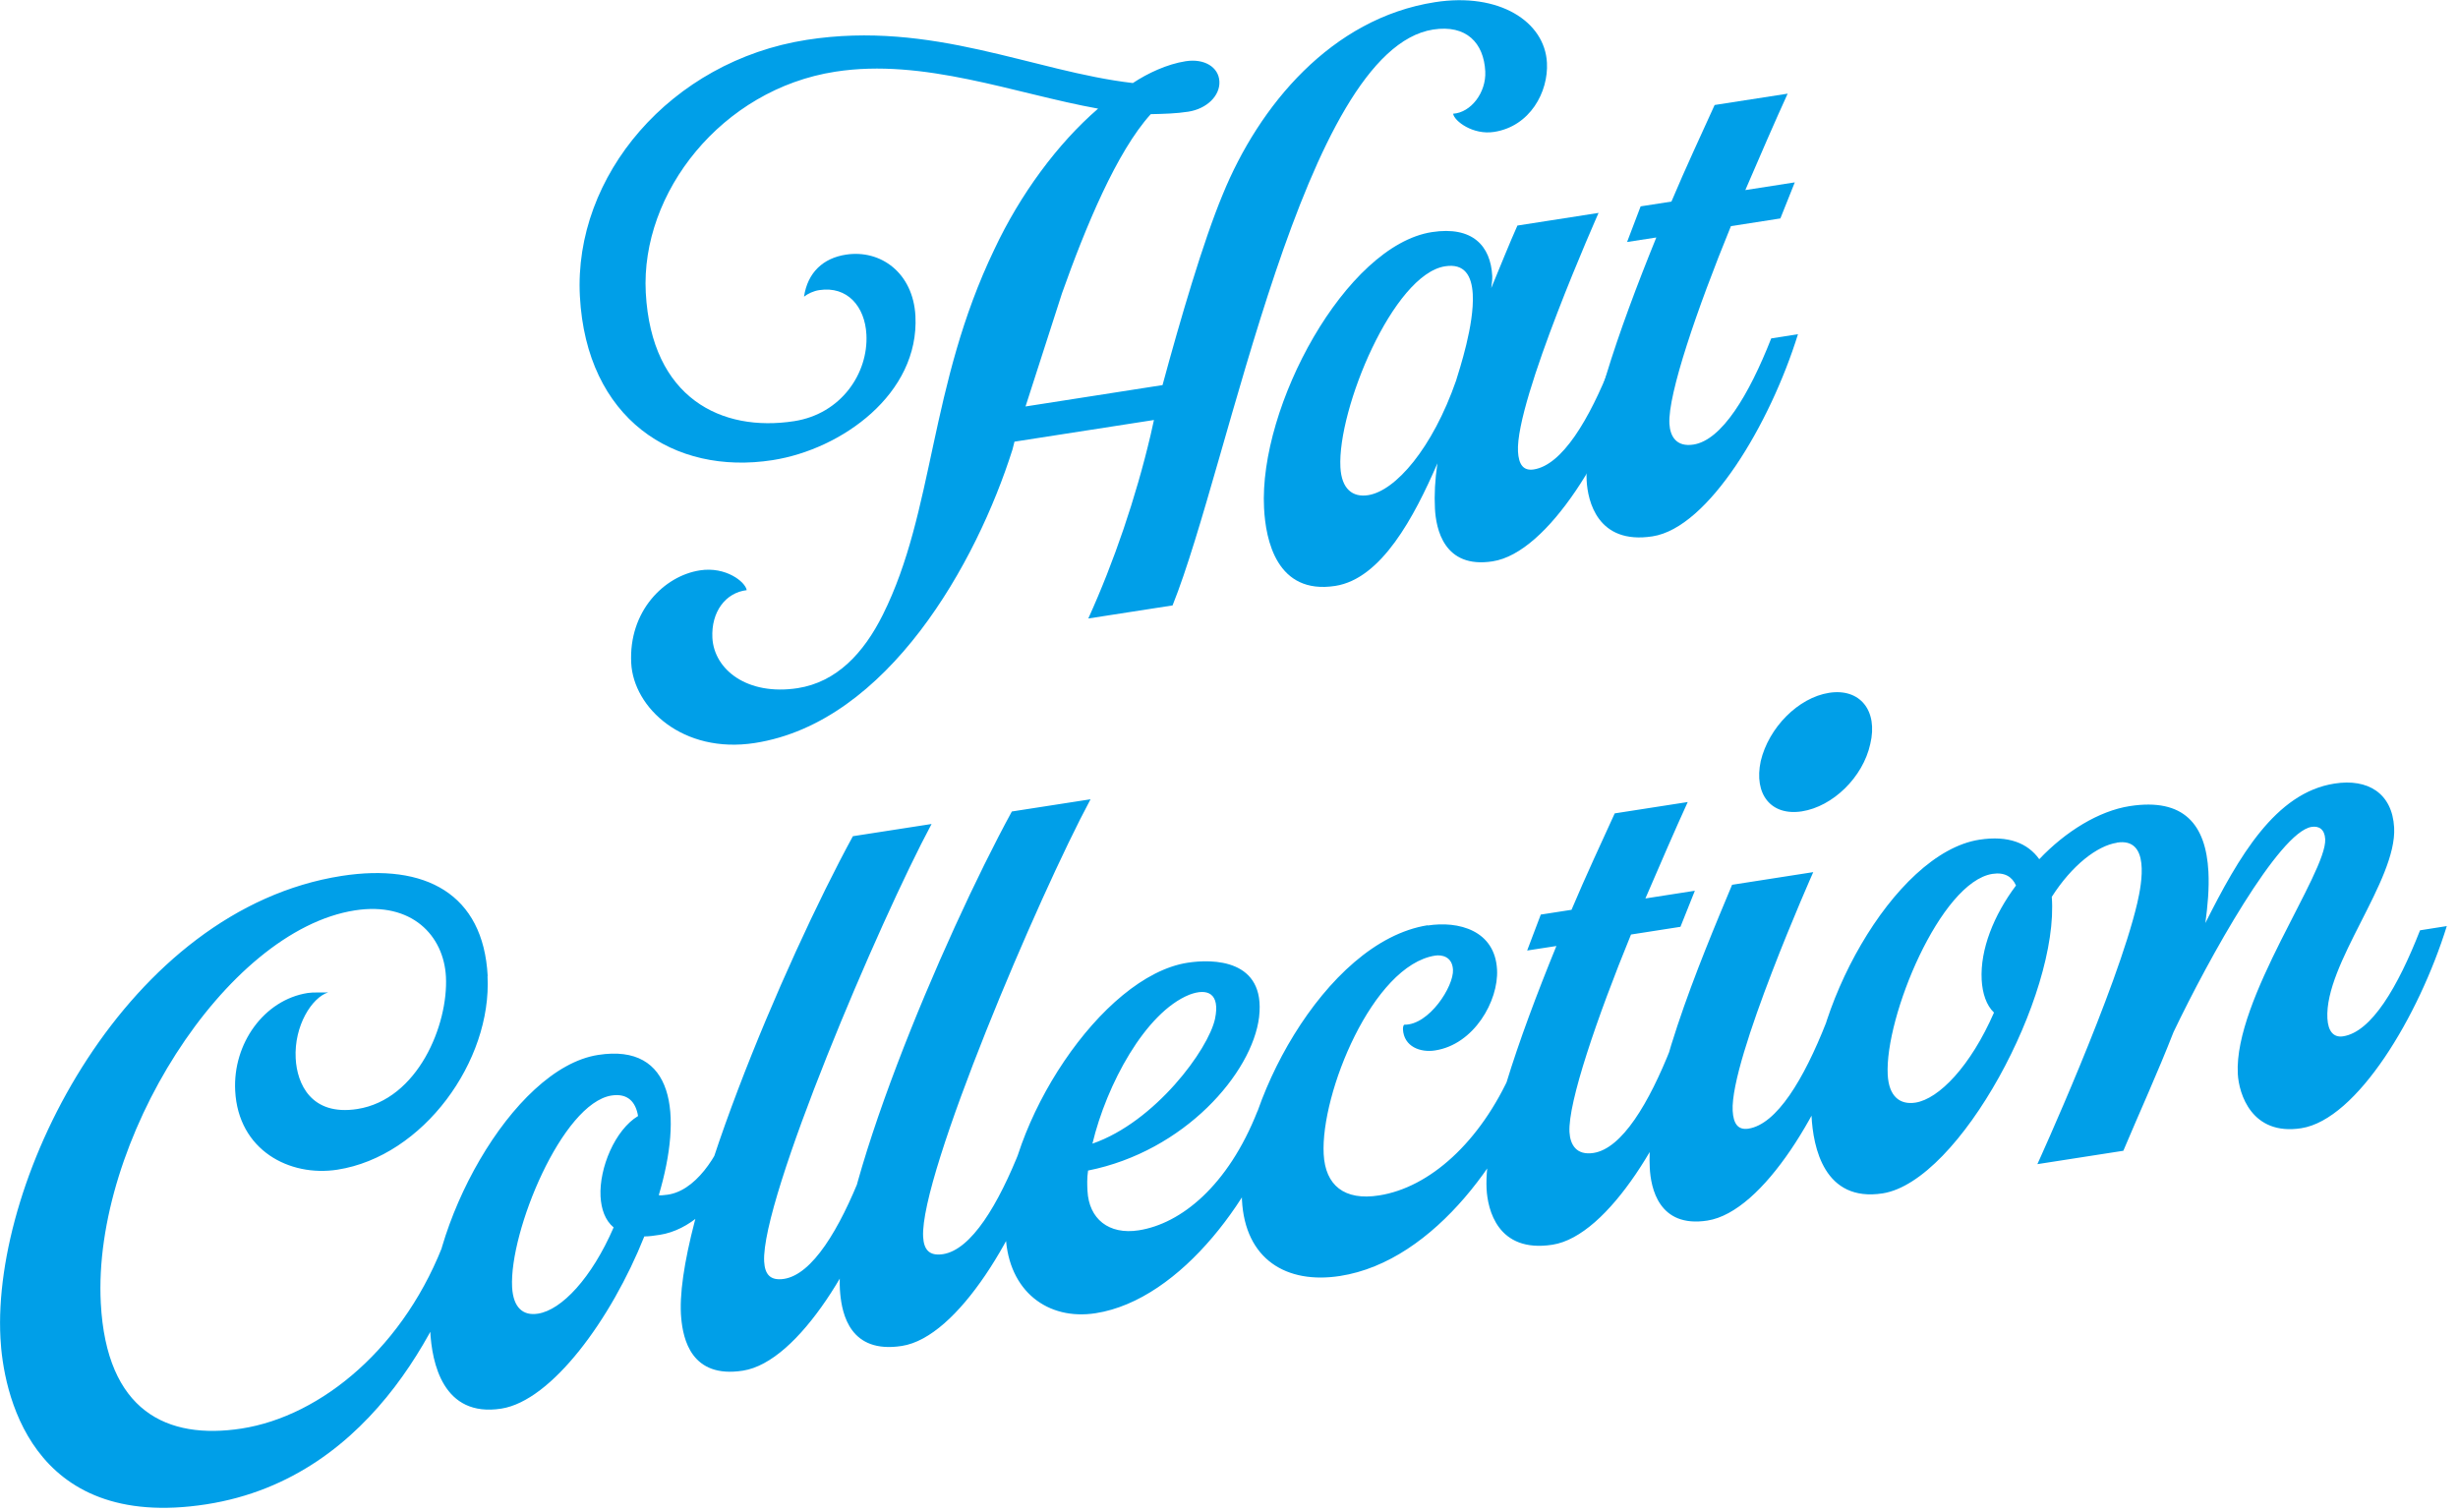 <svg width="169" height="104" viewBox="0 0 169 104" fill="none" xmlns="http://www.w3.org/2000/svg">
<path d="M74.83 42.52C76.59 38.64 78.1 34.21 79.11 29.91L79.34 28.88L69.75 30.37L69.61 30.92C67.15 38.7 61.04 49.67 51.9 51.09C46.94 51.86 43.56 48.66 43.4 45.6C43.21 42.02 45.67 39.6 48.12 39.22C49.9 38.94 51.25 40.01 51.34 40.58C49.89 40.75 48.89 42.07 48.98 43.86C49.1 46.05 51.38 47.85 54.84 47.32C57.52 46.9 59.38 44.92 60.7 42.27C64.26 35.14 63.86 26.52 68.37 17.14C70.14 13.37 72.71 9.88 75.5 7.47C69.77 6.44 63.51 3.98 57.43 4.93C49.62 6.14 44.04 13.25 44.4 20.12C44.79 27.4 49.63 29.73 54.6 28.96C57.84 28.46 59.71 25.66 59.57 23C59.47 21.09 58.27 19.65 56.32 19.95C55.93 20.01 55.55 20.19 55.28 20.4C55.53 18.73 56.6 17.75 58.16 17.51C60.56 17.14 62.78 18.77 62.94 21.72C63.22 27.09 57.86 30.9 53.12 31.64C46.32 32.7 40.32 28.8 39.87 20.37C39.43 12.11 46.1 4.2 55.47 2.74C64.11 1.39 71.05 4.92 77.89 5.71C78.92 5.03 80.24 4.41 81.52 4.21C82.8 4.01 83.79 4.61 83.84 5.6C83.89 6.58 82.98 7.48 81.7 7.68C80.86 7.81 80.02 7.83 79.12 7.85C76.78 10.43 74.64 15.6 73.02 20.16L70.51 27.95L79.93 26.48C81.15 21.98 82.72 16.61 84.07 13.37C86.56 7.27 91.53 1.26 98.66 0.15C103.07 -0.54 106.21 1.48 106.36 4.31C106.47 6.33 105.19 8.69 102.73 9.07C101.28 9.3 99.99 8.33 99.91 7.82C101.14 7.74 102.19 6.36 102.12 4.91C102.02 2.95 100.82 1.68 98.54 2.03C89.62 3.42 84.54 31.87 80.62 41.63L74.82 42.53L74.83 42.52Z" fill="#009FE8"/>
<path d="M112.62 24.7C110.7 30.88 106.46 38.01 102.62 38.6C99.27 39.12 98.73 36.35 98.66 34.97C98.61 34.04 98.66 32.99 98.83 31.86C97.23 35.55 94.98 39.8 91.8 40.29C87.78 40.91 87.02 37.13 86.91 34.94C86.54 27.95 92.53 16.88 98.45 15.96C101.24 15.53 102.49 16.9 102.6 18.98C102.61 19.21 102.57 19.51 102.53 19.81C103.18 18.25 103.77 16.76 104.33 15.51L109.91 14.64C109.91 14.64 104.18 27.53 104.37 31.05C104.42 31.92 104.72 32.39 105.45 32.28C107.4 31.98 109.26 28.89 110.8 24.98L112.64 24.69L112.62 24.7ZM101.26 20.23C101.19 18.96 100.7 18.1 99.36 18.31C95.79 18.86 91.95 28.14 92.16 32.13C92.24 33.63 93 34.21 94.06 34.05C95.96 33.76 98.5 30.8 100.11 26.18C100.35 25.39 101.37 22.32 101.26 20.24V20.23Z" fill="#009FE8"/>
<path d="M112.8 14.19L114.92 13.86C115.92 11.49 116.98 9.23 117.89 7.22L122.91 6.44C122.05 8.32 121.05 10.63 120 13.07L123.4 12.54L122.41 15.02L119.01 15.55C116.67 21.27 114.67 27.12 114.78 29.14C114.83 30.01 115.26 30.75 116.43 30.57C118.38 30.27 120.24 27.18 121.78 23.27L123.62 22.98C121.7 29.16 117.46 36.29 113.62 36.88C109.83 37.47 109.16 34.43 109.09 33.04C108.91 29.57 111.25 22.8 113.88 16.33L111.87 16.64L112.81 14.17L112.8 14.19Z" fill="#009FE8"/>
<path d="M33.52 67.12C33.83 72.95 29.11 79.51 23.2 80.43C19.91 80.94 16.38 79.1 16.17 75C16 71.77 18.15 68.75 21.16 68.28C21.55 68.22 22.06 68.26 22.56 68.24C21.45 68.59 20.21 70.53 20.33 72.78C20.42 74.51 21.38 76.75 24.56 76.26C28.74 75.61 30.83 70.45 30.66 67.16C30.51 64.33 28.31 61.99 24.4 62.6C15.48 63.99 6.35 78.51 6.93 89.6C7.32 97.05 11.48 99.02 16.61 98.23C22.08 97.38 27.9 92.63 30.65 85.1L32.49 84.81C30.79 89.97 26.01 101.6 14.19 103.44C1.97 105.34 0.21 95.54 0.03 92.01C-0.56 80.86 8.76 62.53 23.49 60.23C29.23 59.34 33.23 61.45 33.53 67.11L33.52 67.12ZM45.27 82.18C45.44 82.21 45.55 82.19 45.72 82.17C47.79 82.02 49.4 79.44 50.08 77.36C50.93 77.52 51.12 79 50.36 80.58C49.25 82.91 47.37 84.6 45.36 84.91C44.97 84.97 44.63 85.02 44.3 85.02C42.02 90.73 37.92 96.32 34.47 96.86C30.45 97.49 29.69 93.7 29.58 91.51C29.21 84.52 35.2 73.46 41.12 72.54C46.36 71.72 46.96 76.58 45.29 82.2L45.27 82.18ZM42.19 84.4C41.6 83.91 41.34 83.14 41.29 82.27C41.19 80.31 42.29 77.69 43.87 76.74C43.71 75.78 43.17 75.16 42.05 75.33C38.65 75.86 35.01 84.69 35.21 88.51C35.29 89.95 35.99 90.49 36.99 90.33C38.61 90.08 40.68 87.89 42.19 84.4ZM64.05 56.66C60.47 63.33 52.31 82.48 52.54 86.75C52.59 87.62 52.95 88.08 53.9 87.94C55.85 87.64 57.71 84.55 59.25 80.64L61.09 80.35C59.17 86.53 54.93 93.65 51.08 94.25C47.51 94.81 46.97 92.04 46.84 90.66C46.22 84.29 53.92 66.15 58.64 57.5L64.05 56.66ZM74.98 54.96C71.4 61.63 63.24 80.78 63.47 85.05C63.52 85.92 63.88 86.38 64.83 86.24C66.78 85.94 68.64 82.85 70.18 78.94L72.02 78.65C70.1 84.83 65.86 91.95 62.01 92.55C58.44 93.11 57.9 90.34 57.77 88.96C57.15 82.59 64.85 64.45 69.57 55.8L74.98 54.96ZM86.57 69.93C86.1 73.79 81.44 79.17 74.81 80.49C74.73 81.03 74.75 81.49 74.77 81.89C74.87 83.8 76.22 84.92 78.29 84.6C81.19 84.15 84.43 81.55 86.46 76.4L88.3 76.11C86.53 82.03 81.24 89.38 75.33 90.3C72.04 90.81 69.35 88.79 69.15 85.03L69.11 84.34C69.13 77.29 75.73 67.12 81.65 66.2C83.38 65.93 87.03 65.94 86.57 69.92V69.93ZM75.11 78.64C79.42 77.15 83.09 72.16 83.54 70.05C83.9 68.31 83.03 67.92 81.77 68.4C78.74 69.63 76.08 74.58 75.11 78.64ZM98.16 63.64C100.28 63.31 102.79 63.97 102.93 66.68C103.04 68.82 101.35 71.82 98.67 72.23C97.67 72.39 96.52 71.98 96.46 70.77C96.46 70.6 96.5 70.47 96.56 70.46C98.25 70.49 99.96 67.83 99.9 66.68C99.85 65.76 99.11 65.64 98.67 65.71C94.38 66.38 90.79 75.2 91.01 79.36C91.12 81.5 92.42 82.58 94.82 82.2C98.28 81.66 101.77 78.56 103.93 73.68L105.77 73.39C103.88 79.16 98.71 86.72 92.13 87.74C88.45 88.31 85.6 86.6 85.39 82.5C85.06 76.26 91.03 64.74 98.17 63.62L98.16 63.64ZM105.93 62.89L108.05 62.56C109.05 60.19 110.11 57.93 111.02 55.93L116.04 55.15C115.18 57.03 114.18 59.34 113.13 61.78L116.53 61.25L115.54 63.73L112.14 64.26C109.8 69.98 107.8 75.82 107.91 77.85C107.96 78.72 108.39 79.46 109.56 79.28C111.51 78.98 113.37 75.89 114.91 71.98L116.75 71.69C114.83 77.87 110.59 84.99 106.74 85.59C102.95 86.18 102.28 83.14 102.21 81.75C102.03 78.28 104.37 71.51 107.01 65.05L105 65.36L105.94 62.88L105.93 62.89ZM127.4 70.03C125.48 76.21 121.24 83.33 117.39 83.93C114.04 84.45 113.5 81.68 113.43 80.3C113.15 74.93 116.9 66.08 119.09 60.84L124.67 59.97C124.67 59.97 118.94 72.86 119.13 76.38C119.18 77.25 119.48 77.72 120.21 77.61C122.16 77.31 124.02 74.22 125.56 70.31L127.4 70.02V70.03ZM125.76 47.64C127.88 47.31 129.14 48.86 128.59 51.16C128.09 53.45 126.01 55.46 123.89 55.79C121.77 56.12 120.57 54.62 121.06 52.33C121.61 50.03 123.64 47.97 125.76 47.64ZM145.54 57.95C144.2 58.16 142.47 59.48 141.07 61.67C141.59 68.4 134.74 81.23 129.44 82.06C125.42 82.68 124.66 78.9 124.55 76.71C124.18 69.72 130.17 58.66 136.09 57.74C138.1 57.43 139.42 57.98 140.21 59.08C142.02 57.17 144.31 55.76 146.43 55.43C150.17 54.85 151.67 56.71 151.84 59.94C151.9 61.1 151.79 62.28 151.63 63.47C153.92 58.92 156.44 54.51 160.51 53.88C162.8 53.52 164.48 54.54 164.61 56.91C164.8 60.55 159.82 66.27 160.02 70.03C160.07 70.9 160.43 71.36 161.1 71.26C163.05 70.96 164.86 67.88 166.39 63.97L168.23 63.68C166.31 69.86 162.07 76.98 158.22 77.58C154.82 78.11 153.93 75.22 153.86 73.83C153.59 68.69 159.99 60.01 159.87 57.7C159.83 57.01 159.43 56.78 158.93 56.86C156.7 57.21 151.87 65.88 149.44 70.97C148.35 73.76 147.09 76.52 145.99 79.13L140.08 80.05C140.08 80.05 145.57 68.01 146.95 62.09C147.27 60.7 147.84 57.58 145.55 57.94L145.54 57.95ZM137.1 69.63C136.57 69.13 136.3 68.3 136.25 67.37C136.14 65.29 137.08 62.93 138.61 60.89C138.35 60.29 137.83 59.96 136.99 60.09C133.42 60.65 129.58 69.92 129.79 73.9C129.87 75.4 130.63 75.98 131.69 75.82C133.31 75.57 135.49 73.31 137.1 69.62V69.63Z" fill="#009FE8"/>
</svg>
